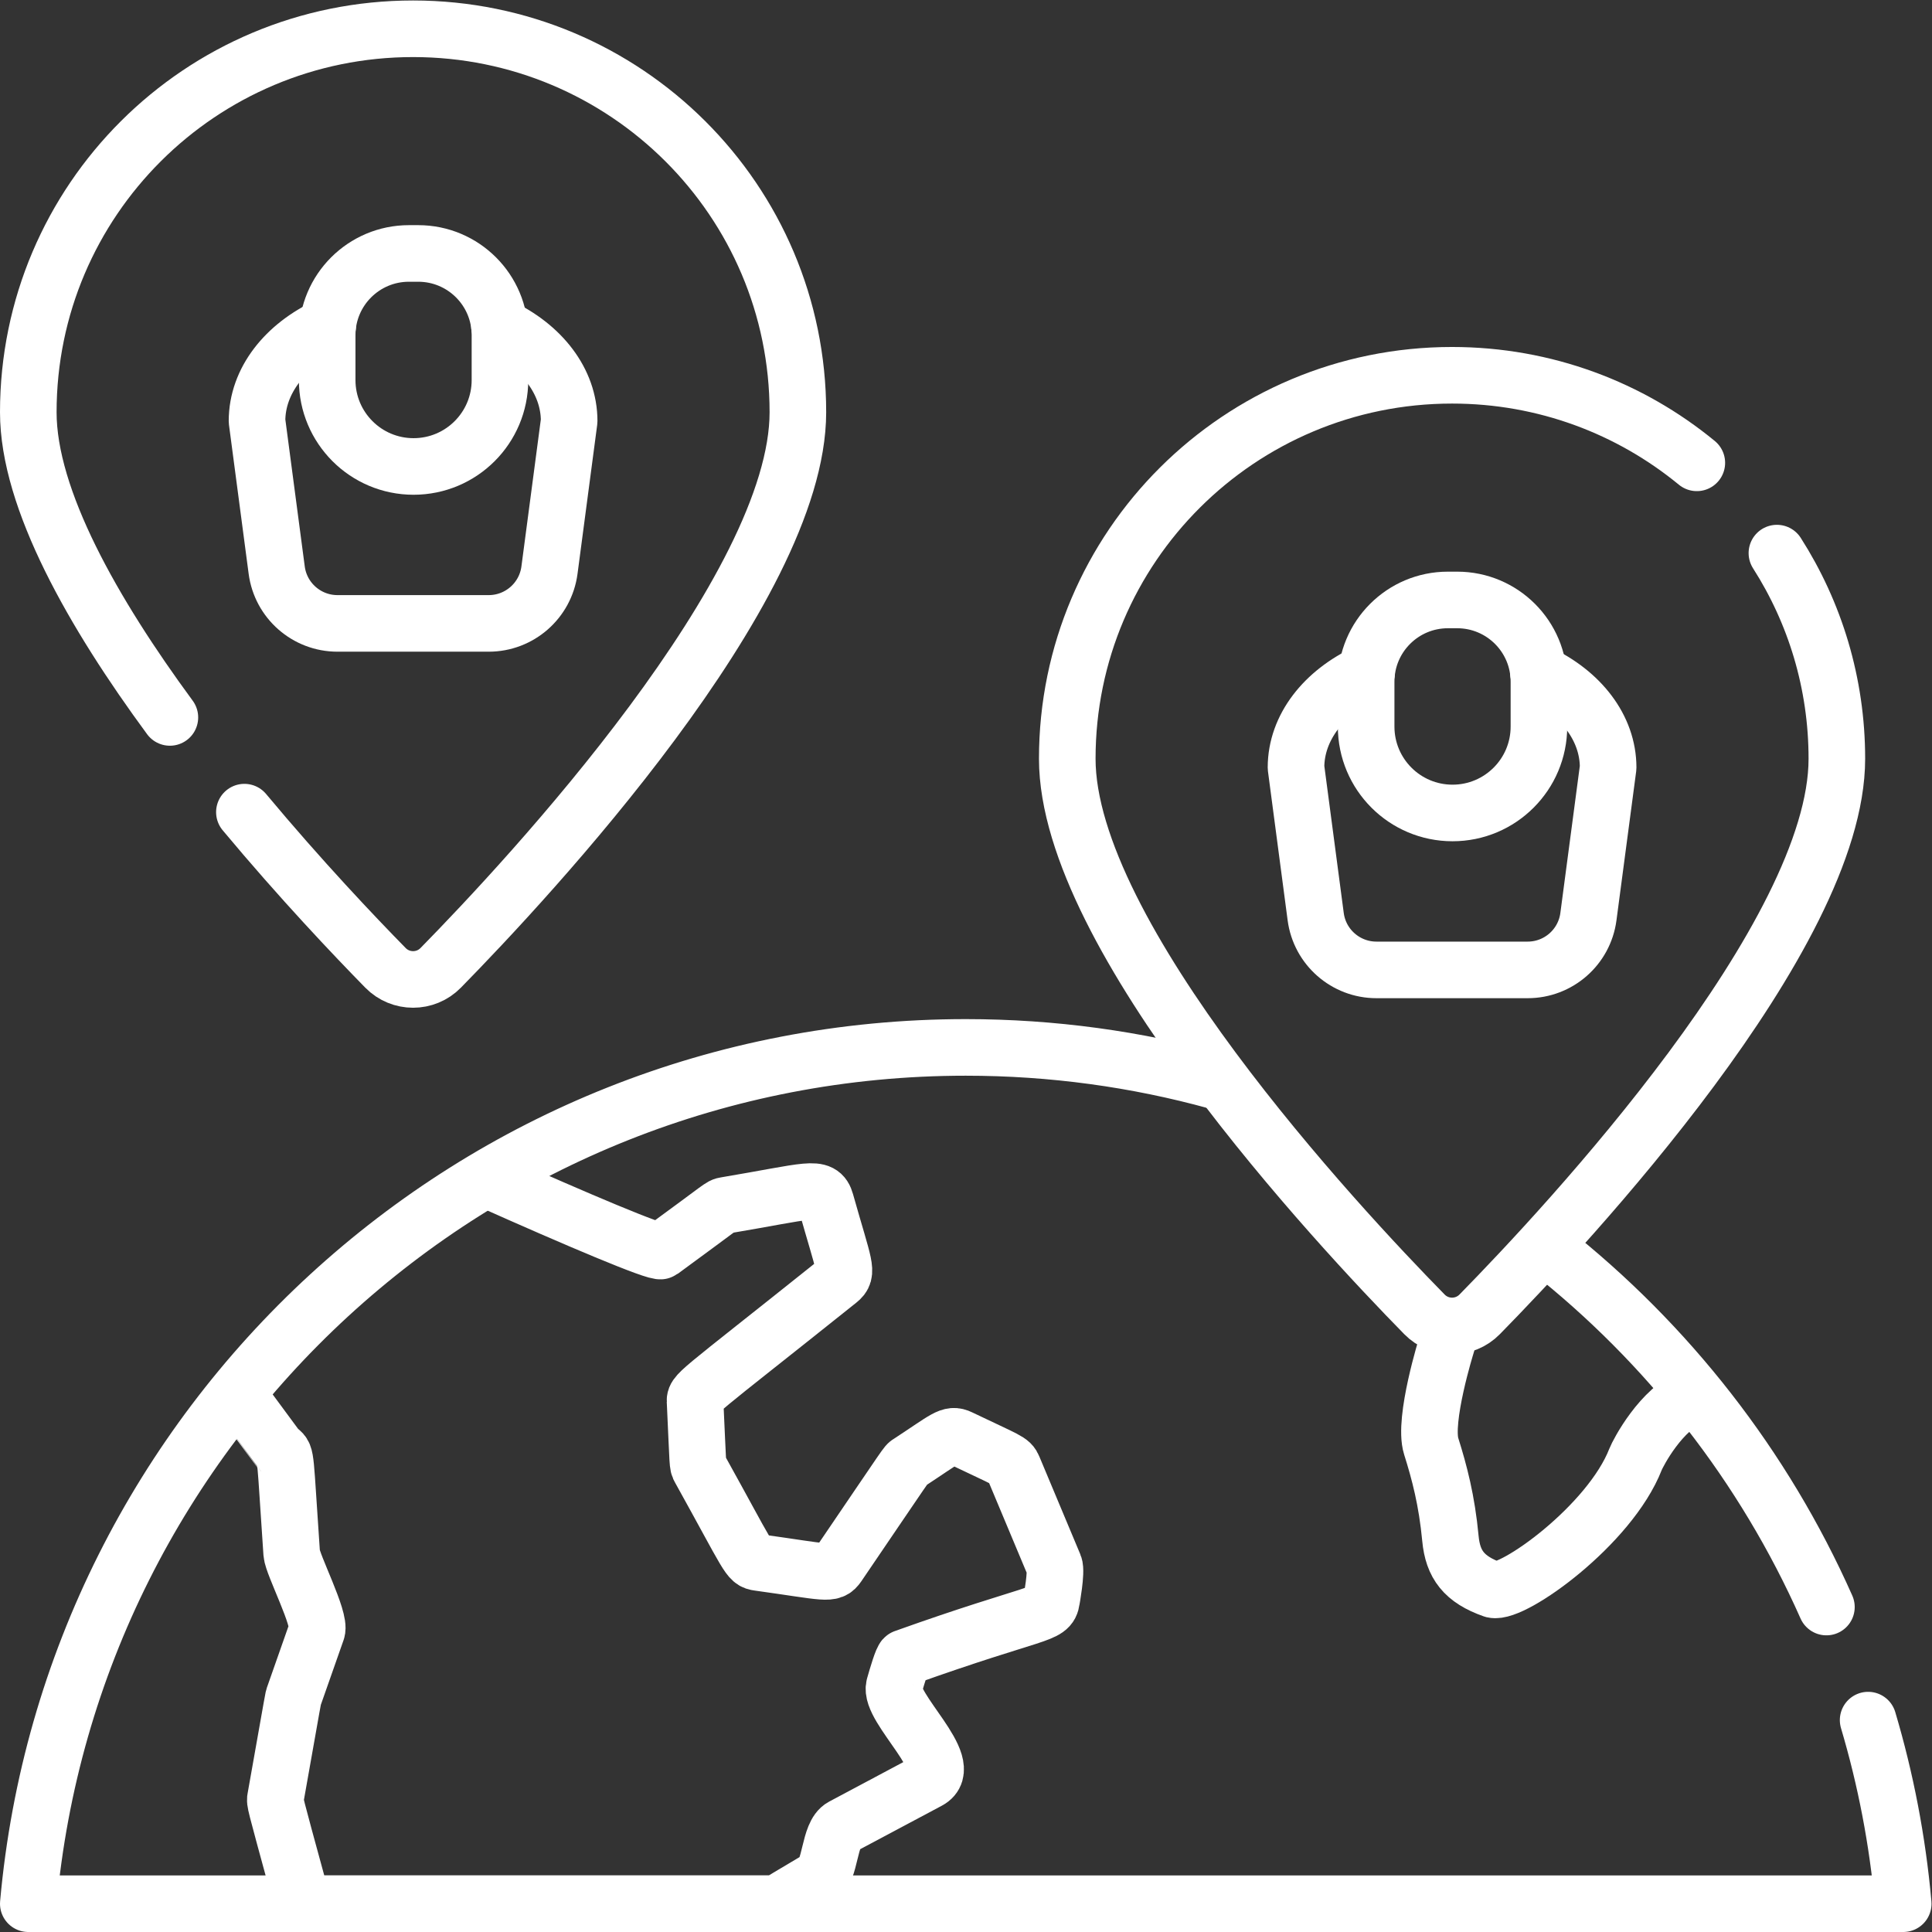 <?xml version="1.0" encoding="UTF-8"?> <svg xmlns="http://www.w3.org/2000/svg" xmlns:svg="http://www.w3.org/2000/svg" xmlns:xlink="http://www.w3.org/1999/xlink" xmlns:svgjs="http://svgjs.dev/svgjs" version="1.1" id="svg3189" xml:space="preserve" width="300" height="300" viewBox="0 0 682.667 682.667"><rect x="0" y="0" width="682.667" height="682.667" fill="#333333" stroke="none"/><g width="100%" height="100%" transform="matrix(1,0,0,1,0,0)"><defs id="defs3193"><clipPath id="clipPath3203"><path d="M 0,512 H 512 V 0 H 0 Z" id="path3201" fill="#ffffff" fill-opacity="1" data-original-color="#000000ff" stroke="none" stroke-opacity="1"></path></clipPath><clipPath id="clipPath3215"><path d="M 0,512 H 512 V 0 H 0 Z" id="path3213" fill="#ffffff" fill-opacity="1" data-original-color="#000000ff" stroke="none" stroke-opacity="1"></path></clipPath></defs><g id="g3195" transform="matrix(1.333,0,0,-1.333,0,682.667)"><g id="g3197"><g id="g3199" clip-path="url(#clipPath3203)"><g id="g3205" transform="translate(122.166,-347.718)"><path d="m 0,0 c 28.713,-18.397 78.092,-46.392 104.629,-49.491 -0.004,-0.005 -11.206,73.445 -11.213,73.479 l 16.876,50.145 -37.271,82.46 32.241,91.808 -26.765,39.997 C -81.001,374.948 -206.241,158.347 -26.175,18.383" style="stroke-linecap: round; stroke-linejoin: round; stroke-miterlimit: 10; stroke-dasharray: none;" id="path3207" fill="none" fill-opacity="1" stroke="#ffffff" stroke-opacity="1" data-original-stroke-color="#000000ff" stroke-width="15" data-original-stroke-width="15"></path></g></g></g><g id="g3209"><g id="g3211" clip-path="url(#clipPath3215)"><g id="g3217" transform="translate(495.198,56.166)"><path d="m 0,0 c 4.647,-15.636 7.803,-31.912 9.302,-48.666 h -497 c 11.386,127.237 118.302,226.984 248.5,226.984 23,0 45.273,-3.113 66.423,-8.94" style="stroke-linecap: round; stroke-linejoin: round; stroke-miterlimit: 10; stroke-dasharray: none;" id="path3219" fill="none" fill-opacity="1" stroke="#ffffff" stroke-opacity="1" data-original-stroke-color="#000000ff" stroke-width="15" data-original-stroke-width="15"></path></g><g id="g3221" transform="translate(410.408,180.973)"><path d="M 0,0 C 31.679,-24.993 57.153,-57.502 73.733,-94.835" style="stroke-linecap: round; stroke-linejoin: round; stroke-miterlimit: 10; stroke-dasharray: none;" id="path3223" fill="none" fill-opacity="1" stroke="#ffffff" stroke-opacity="1" data-original-stroke-color="#000000ff" stroke-width="15" data-original-stroke-width="15"></path></g><g id="g3225" transform="translate(129.693,199.233)"><path d="m 0,0 c 22.734,-10.161 44.555,-19.427 45.555,-18.694 16.726,12.218 15.703,11.857 17.108,12.098 22.289,3.745 25.271,5.432 26.536,0.934 4.909,-17.419 6.105,-18.744 3.404,-20.894 C 53.387,-57.9 54.44,-56.203 54.571,-59.015 c 0.793,-16.867 0.602,-16.315 1.225,-17.429 13.293,-23.946 12.851,-24.478 15.572,-24.849 18.222,-2.53 19.267,-3.384 21.073,-0.733 19.468,28.625 17.943,26.595 18.856,27.209 9.909,6.495 10.863,7.81 13.464,6.566 12.861,-6.154 13.383,-6.024 14.146,-7.872 l 10.864,-25.933 c 0.682,-1.606 -0.724,-9.237 -0.713,-9.136 -0.593,-4.308 -3.364,-2.591 -39.046,-15.342 -0.512,-0.17 -1.908,-4.9 -2.641,-7.48 -1.616,-5.783 16.747,-21.023 9.067,-25.12 l -22.822,-12.158 c -3.654,-1.948 -3.012,-11.827 -6.426,-13.875 -7.971,-4.77 -9.789,-5.692 -10.531,-6.566 H -46.562 c -3.674,2.982 -3.805,3.273 -4.086,4.317 -6.456,23.645 -6.205,22.62 -6.004,23.744 4.979,28.112 4.678,26.476 4.839,26.888 l 6.115,17.409 c 1.074,3.062 -6.477,17.53 -6.677,20.521 -1.817,26.105 -1.325,25.784 -3.133,27.25 -0.057,0.048 -4.859,6.58 -10.731,14.54" style="stroke-linecap: round; stroke-linejoin: round; stroke-miterlimit: 10; stroke-dasharray: none;" id="path3227" fill="none" fill-opacity="1" stroke="#ffffff" stroke-opacity="1" data-original-stroke-color="#000000ff" stroke-width="15" data-original-stroke-width="15"></path></g><g id="g3229" transform="translate(448.737,141.99)"><path d="m 0,0 c -8.378,-3.177 -14.546,-15.033 -15.196,-16.699 -6.816,-17.464 -32.515,-35.816 -37.742,-34.551 -7.744,2.708 -10.678,6.7 -11.327,13.579 -0.954,10.133 -2.911,17.502 -5.096,24.437 -2.186,6.934 4.088,26.957 4.088,26.957 0.423,1.171 0.47,2.521 0.253,3.985" style="stroke-linecap: round; stroke-linejoin: round; stroke-miterlimit: 10; stroke-dasharray: none;" id="path3231" fill="none" fill-opacity="1" stroke="#ffffff" stroke-opacity="1" data-original-stroke-color="#000000ff" stroke-width="15" data-original-stroke-width="15"></path></g><g id="g3233" transform="translate(45.033,321.956)"><path d="m 0,0 c -20.3,27.598 -37.533,57.822 -37.533,80.897 0,56.138 45.667,101.647 102,101.647 56.333,0 102,-45.509 102,-101.647 0,-46.94 -71.312,-123.461 -94.682,-147.279 -4.021,-4.098 -10.615,-4.098 -14.637,0 -8.244,8.403 -22.456,23.364 -37.398,41.274" style="stroke-linecap: round; stroke-linejoin: round; stroke-miterlimit: 10; stroke-dasharray: none;" id="path3235" fill="none" fill-opacity="1" stroke="#ffffff" stroke-opacity="1" data-original-stroke-color="#000000ff" stroke-width="15" data-original-stroke-width="15"></path></g><g id="g3237" transform="translate(132.4,425.62)"><path d="M 0,0 C 11.09,-5.22 18.47,-14.51 18.47,-25.11 L 13.25,-64.63 C 12.18,-72.71 5.29,-78.74 -2.86,-78.74 h -40.08 c -8.151,0 -15.04,6.03 -16.111,14.11 l -5.22,39.52 c 0,10.68 7.5,20.049 18.741,25.24" style="stroke-linecap: round; stroke-linejoin: round; stroke-miterlimit: 10; stroke-dasharray: none;" id="path3239" fill="none" fill-opacity="1" stroke="#ffffff" stroke-opacity="1" data-original-stroke-color="#000000ff" stroke-width="15" data-original-stroke-width="15"></path></g><g id="g3241" transform="translate(86.727,411.379)"><path d="m 0,0 v 11.901 c 0,11.965 9.7,21.665 21.666,21.665 h 2.468 C 36.1,33.566 45.8,23.866 45.8,11.901 V 0 C 45.8,-12.647 35.547,-22.899 22.899,-22.899 10.253,-22.899 0,-12.647 0,0 Z" style="stroke-linecap: round; stroke-linejoin: round; stroke-miterlimit: 10; stroke-dasharray: none;" id="path3243" fill="none" fill-opacity="1" stroke="#ffffff" stroke-opacity="1" data-original-stroke-color="#000000ff" stroke-width="15" data-original-stroke-width="15"></path></g><g id="g3245" transform="translate(471.016,365.513)"><path d="m 0,0 c 10.063,-15.753 15.892,-34.452 15.892,-54.509 0,-46.94 -71.312,-123.462 -94.682,-147.279 -4.023,-4.099 -10.615,-4.099 -14.637,0 -23.37,23.817 -94.681,100.339 -94.681,147.279 0,56.138 45.667,101.647 102,101.647 24.645,0 47.25,-8.711 64.881,-23.211" style="stroke-linecap: round; stroke-linejoin: round; stroke-miterlimit: 10; stroke-dasharray: none;" id="path3247" fill="none" fill-opacity="1" stroke="#ffffff" stroke-opacity="1" data-original-stroke-color="#000000ff" stroke-width="15" data-original-stroke-width="15"></path></g><g id="g3249" transform="translate(407.8,333.769)"><path d="M 0,0 C 11.101,-5.22 18.48,-14.51 18.48,-25.109 L 13.25,-64.63 C 12.181,-72.71 5.3,-78.739 -2.85,-78.739 h -40.089 c -8.141,0 -15.031,6.029 -16.101,14.109 l -5.22,39.521 c 0,10.679 7.5,20.04 18.73,25.24" style="stroke-linecap: round; stroke-linejoin: round; stroke-miterlimit: 10; stroke-dasharray: none;" id="path3251" fill="none" fill-opacity="1" stroke="#ffffff" stroke-opacity="1" data-original-stroke-color="#000000ff" stroke-width="15" data-original-stroke-width="15"></path></g><g id="g3253" transform="translate(362.134,319.529)"><path d="m 0,0 v 11.901 c 0,11.965 9.7,21.665 21.666,21.665 h 2.468 C 36.1,33.566 45.8,23.866 45.8,11.901 V 0 C 45.8,-12.647 35.547,-22.899 22.899,-22.899 10.253,-22.899 0,-12.647 0,0 Z" style="stroke-linecap: round; stroke-linejoin: round; stroke-miterlimit: 10; stroke-dasharray: none;" id="path3255" fill="none" fill-opacity="1" stroke="#ffffff" stroke-opacity="1" data-original-stroke-color="#000000ff" stroke-width="15" data-original-stroke-width="15"></path></g></g></g></g></g></svg> 